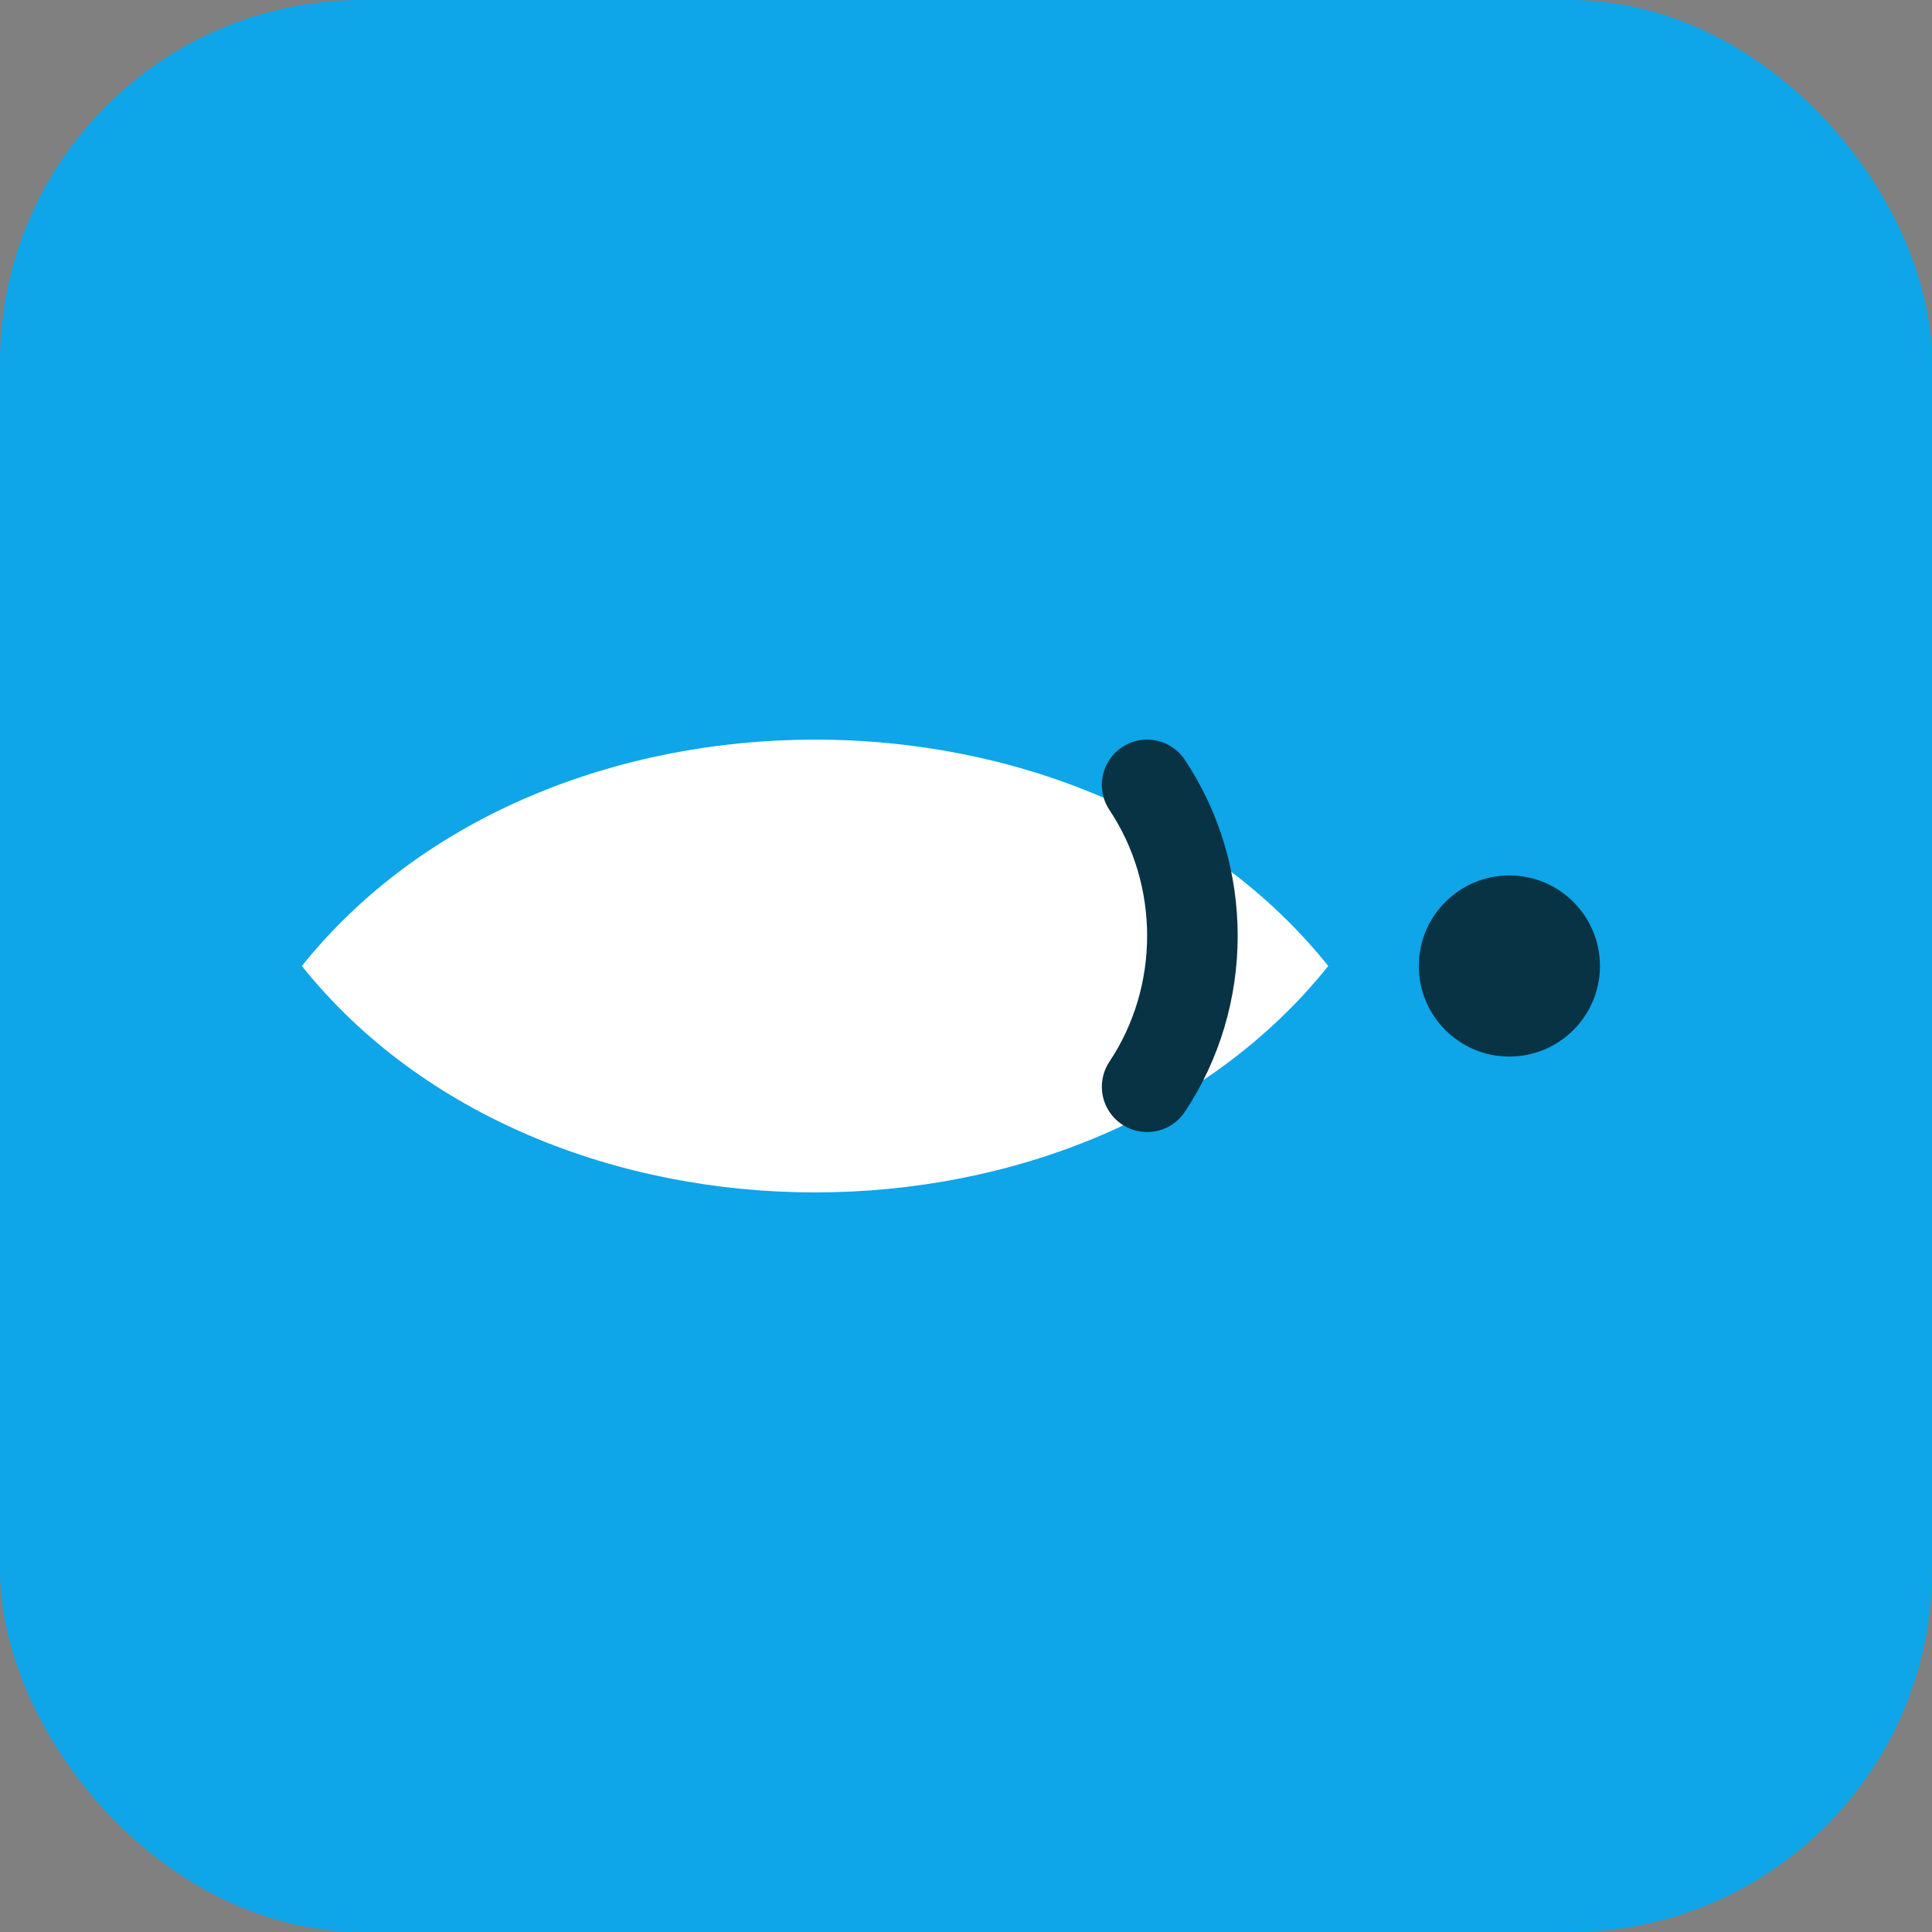
<svg xmlns="http://www.w3.org/2000/svg" width="64" height="64" viewBox="0 0 64 64" role="img" aria-label="BlueFin icon">
  <rect x="0" y="0" width="64" height="64" fill="#808080" stroke="none"/>
  <rect width="64" height="64" rx="12" fill="#0ea5e9"/>
  <path d="M10 32c8-10 26-10 34 0-8 10-26 10-34 0z" fill="#fff"/>
  <path d="M38 26c2 3 2 7 0 10" fill="none" stroke="#083344" stroke-width="3" stroke-linecap="round"/>
  <circle cx="50" cy="32" r="3" fill="#083344"/>
</svg>
